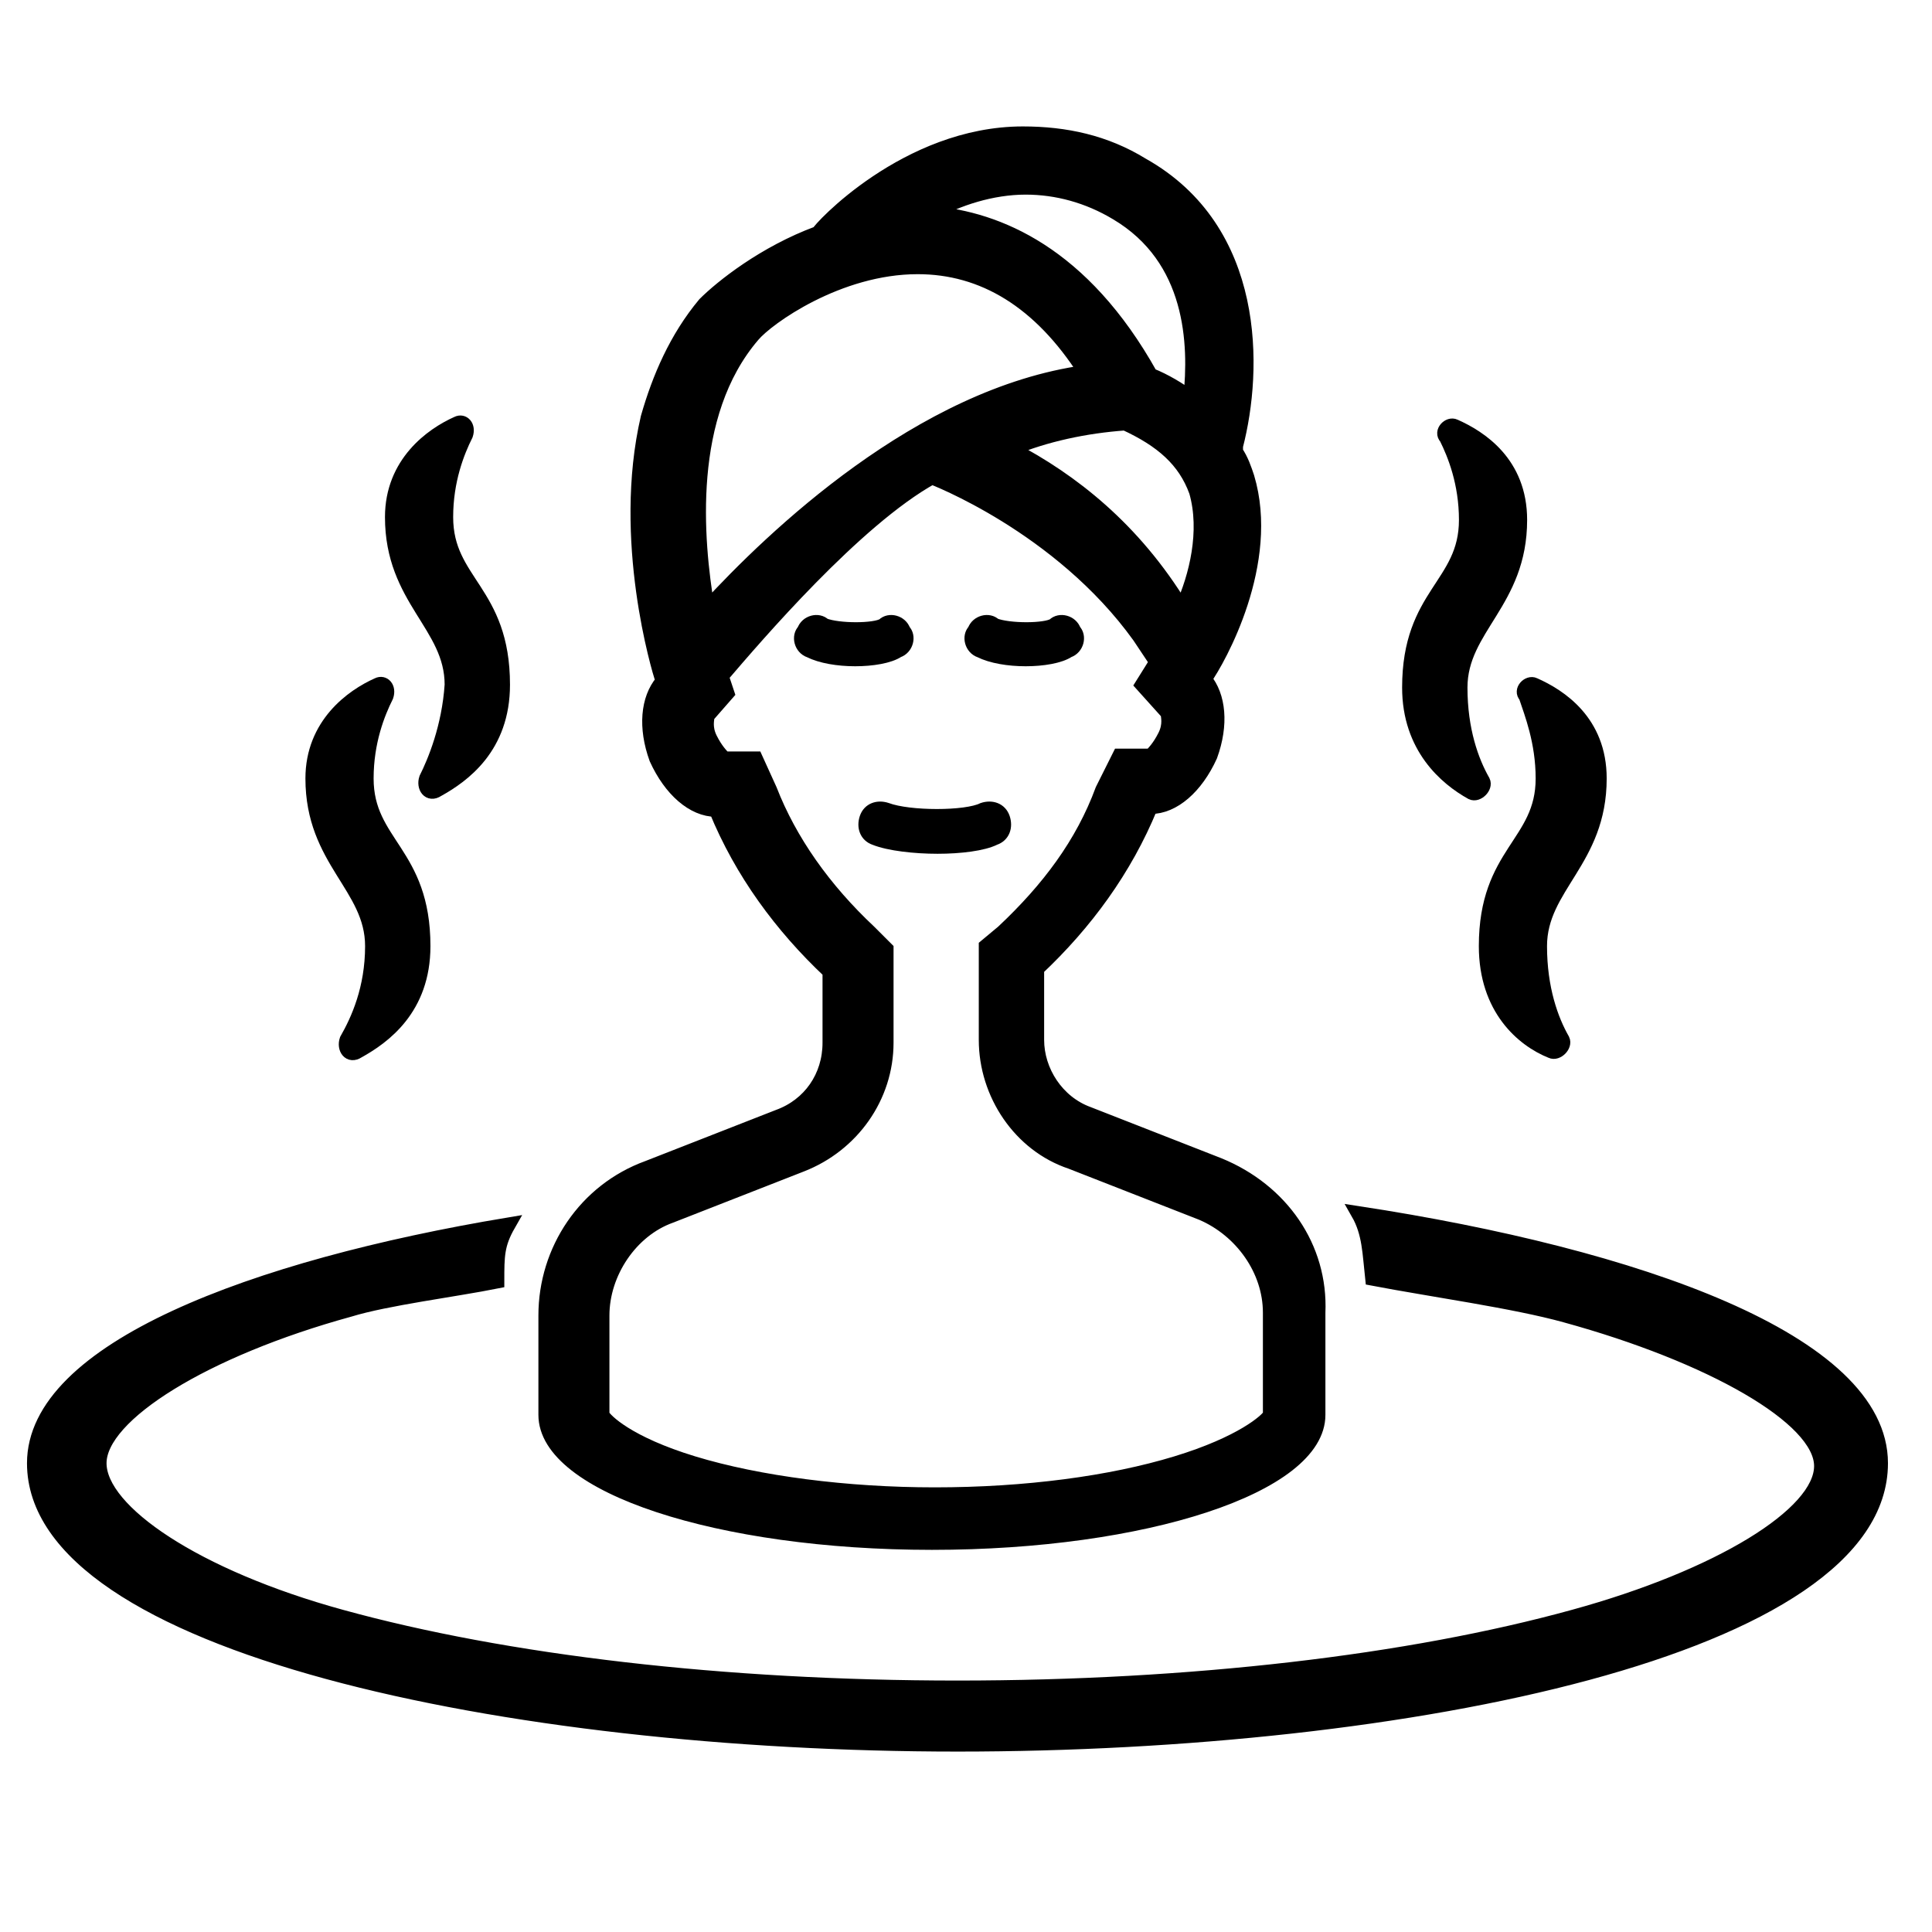 <?xml version="1.0" encoding="utf-8"?>
<!-- Generator: Adobe Illustrator 24.1.0, SVG Export Plug-In . SVG Version: 6.00 Build 0)  -->
<svg version="1.1" id="Layer_1" xmlns="http://www.w3.org/2000/svg" xmlns:xlink="http://www.w3.org/1999/xlink" x="0px" y="0px"
	 viewBox="0 0 68 68" style="enable-background:new 0 0 68 68;" xml:space="preserve">
<style type="text/css">
	.st0{stroke:#000000;stroke-width:0.5;stroke-miterlimit:10;}
</style>
<path class="st0" d="M15,27.4c-0.1,0.3,0.1,0.6,0.4,0.4c0.9-0.5,2.3-1.5,2.3-3.7c0-3.3-2-3.6-2-5.9c0-1.3,0.4-2.3,0.7-2.9
	c0.1-0.3-0.1-0.5-0.3-0.4c-0.9,0.4-2.3,1.4-2.3,3.3c0,2.9,2.1,3.8,2.1,5.9C15.8,25.6,15.3,26.8,15,27.4L15,27.4z"/>
<path class="st0" d="M12.2,36.6c-0.1,0.3,0.1,0.6,0.4,0.4c0.9-0.5,2.3-1.5,2.3-3.7c0-3.3-2-3.6-2-5.9c0-1.3,0.4-2.3,0.7-2.9
	c0.1-0.3-0.1-0.5-0.3-0.4c-0.9,0.4-2.3,1.4-2.3,3.3c0,2.9,2.1,3.8,2.1,5.9C13.1,34.8,12.6,35.9,12.2,36.6L12.2,36.6z"/>
<path class="st0" d="M51.8,27.9c0.2,0.1,0.5-0.2,0.4-0.4c-0.4-0.7-0.8-1.8-0.8-3.3c0-2.1,2.1-3,2.1-5.9c0-2-1.4-2.9-2.3-3.3
	c-0.2-0.1-0.5,0.2-0.3,0.4c0.3,0.6,0.7,1.6,0.7,2.9c0,2.3-2,2.6-2,5.9C49.6,26.3,50.9,27.4,51.8,27.9L51.8,27.9z"/>
<path class="st0" d="M54.3,27.4c0,2.3-2,2.6-2,5.9c0,2.2,1.3,3.3,2.3,3.7c0.2,0.1,0.5-0.2,0.4-0.4c-0.4-0.7-0.8-1.8-0.8-3.3
	c0-2.1,2.1-3,2.1-5.9c0-2-1.4-2.9-2.3-3.3c-0.2-0.1-0.5,0.2-0.3,0.4C53.9,25.1,54.3,26.1,54.3,27.4L54.3,27.4z"/>
<path class="st0" d="M42.9,41l-4.6-1.8c-1.1-0.4-1.8-1.5-1.8-2.6v-2.5c1.7-1.6,3.1-3.5,4-5.7c0.8,0,1.6-0.7,2.1-1.8
	c0.4-1.1,0.3-2.1-0.2-2.7c0.5-0.7,2.4-4.1,1.5-7.1c-0.1-0.3-0.2-0.6-0.4-0.9c0-0.1,0-0.1,0-0.2c0.7-2.7,0.8-7.6-3.3-9.9
	C38.9,5,37.5,4.7,36,4.7c-4.1,0-7.2,3.4-7.2,3.5c-1.9,0.7-3.4,1.9-4,2.5c-1,1.2-1.6,2.6-2,4c-1,4.3,0.4,8.9,0.5,9.2c0,0,0,0,0,0.1
	c-0.5,0.6-0.6,1.6-0.2,2.7c0.5,1.1,1.3,1.8,2.1,1.8c0.9,2.2,2.3,4.1,4,5.7v2.5c0,1.2-0.7,2.2-1.8,2.6l-4.6,1.8
	c-2.2,0.8-3.6,2.9-3.6,5.2v3.5c0,2.5,6.1,4.5,13.6,4.5s13.6-2,13.6-4.5v-3.6C46.5,43.9,45.1,41.9,42.9,41z M41.9,14
	c-0.4-0.3-0.9-0.6-1.4-0.8c-2.4-4.3-5.4-5.5-7.7-5.7c0.9-0.5,2.1-0.9,3.3-0.9c1.1,0,2.2,0.3,3.2,0.9C42,9.1,42.1,12.1,41.9,14z
	 M24.9,21.4c-0.4-2.4-0.8-6.8,1.6-9.6c0.5-0.6,3-2.4,5.8-2.4c2.3,0,4.3,1.2,5.9,3.7C32.4,13.9,27.2,18.9,24.9,21.4z M39.6,14.9
	c1.3,0.6,2.1,1.3,2.5,2.4c0.4,1.4,0,3-0.5,4.1c-1.7-2.8-3.9-4.5-6-5.6C36.8,15.3,38.2,15,39.6,14.9z M44.7,49.8
	c-0.1,0.2-1,1-3.3,1.7s-5.3,1.1-8.5,1.1c-3.1,0-6.2-0.4-8.5-1.1c-2.3-0.7-3.1-1.5-3.2-1.7v-3.5c0-1.5,1-3,2.4-3.5l4.6-1.8
	c1.8-0.7,3-2.4,3-4.3v-2.5v-0.8l-0.6-0.6c-1.6-1.5-2.8-3.2-3.5-5l-0.5-1.1h-1.1c-0.1-0.1-0.3-0.3-0.5-0.7c-0.2-0.4-0.1-0.7-0.1-0.8
	l0.7-0.8l-0.2-0.6c1.2-1.4,4.7-5.5,7.4-7c0,0,4.5,1.7,7.3,5.6l0.6,0.9l-0.5,0.8l0.9,1c0,0.1,0.1,0.4-0.1,0.8
	c-0.2,0.4-0.4,0.6-0.5,0.7h-1.1l-0.6,1.2c-0.7,1.9-1.9,3.5-3.5,5l-0.6,0.5v0.8v2.5c0,1.9,1.2,3.7,3,4.3l4.6,1.8
	c1.4,0.6,2.4,2,2.4,3.5V49.8z"/>
<path class="st0" d="M30.1,23.2c-0.6,0-1.2-0.1-1.6-0.3c-0.3-0.1-0.4-0.5-0.2-0.7c0.1-0.3,0.5-0.4,0.7-0.2c0.5,0.2,1.8,0.2,2.1,0
	c0.2-0.2,0.6-0.1,0.7,0.2c0.2,0.2,0.1,0.6-0.2,0.7C31.3,23.1,30.7,23.2,30.1,23.2z"/>
<path class="st0" d="M36.1,23.2c-0.6,0-1.2-0.1-1.6-0.3c-0.3-0.1-0.4-0.5-0.2-0.7c0.1-0.3,0.5-0.4,0.7-0.2c0.5,0.2,1.8,0.2,2.1,0
	c0.2-0.2,0.6-0.1,0.7,0.2c0.2,0.2,0.1,0.6-0.2,0.7C37.3,23.1,36.7,23.2,36.1,23.2z"/>
<path class="st0" d="M33,29.8c-0.8,0-1.7-0.1-2.2-0.3c-0.3-0.1-0.4-0.4-0.3-0.7c0.1-0.3,0.4-0.4,0.7-0.3c0.8,0.3,2.8,0.3,3.4,0
	c0.3-0.1,0.6,0,0.7,0.3c0.1,0.3,0,0.6-0.3,0.7C34.6,29.7,33.8,29.8,33,29.8z"/>
<path class="st0" d="M47.8,42.7c0.4,0.7,0.4,1.4,0.5,2.3c2.1,0.4,5,0.8,6.8,1.3c5.1,1.4,9,3.6,9,5.3s-3.6,3.9-8.7,5.3
	c-5.8,1.6-13.5,2.5-21.7,2.5S17.8,58.5,12,56.9c-5.1-1.4-8.5-3.7-8.5-5.4s3.7-4,8.8-5.4c1.3-0.4,3.7-0.7,5.2-1c0-0.9,0-1.3,0.4-2
	c-9,1.5-16.7,4.4-16.7,8.4c0,6.4,16.7,9.9,32.5,9.9s32.5-3.4,32.5-9.9C66.2,47.2,57.6,44.2,47.8,42.7z"/>
</svg>

